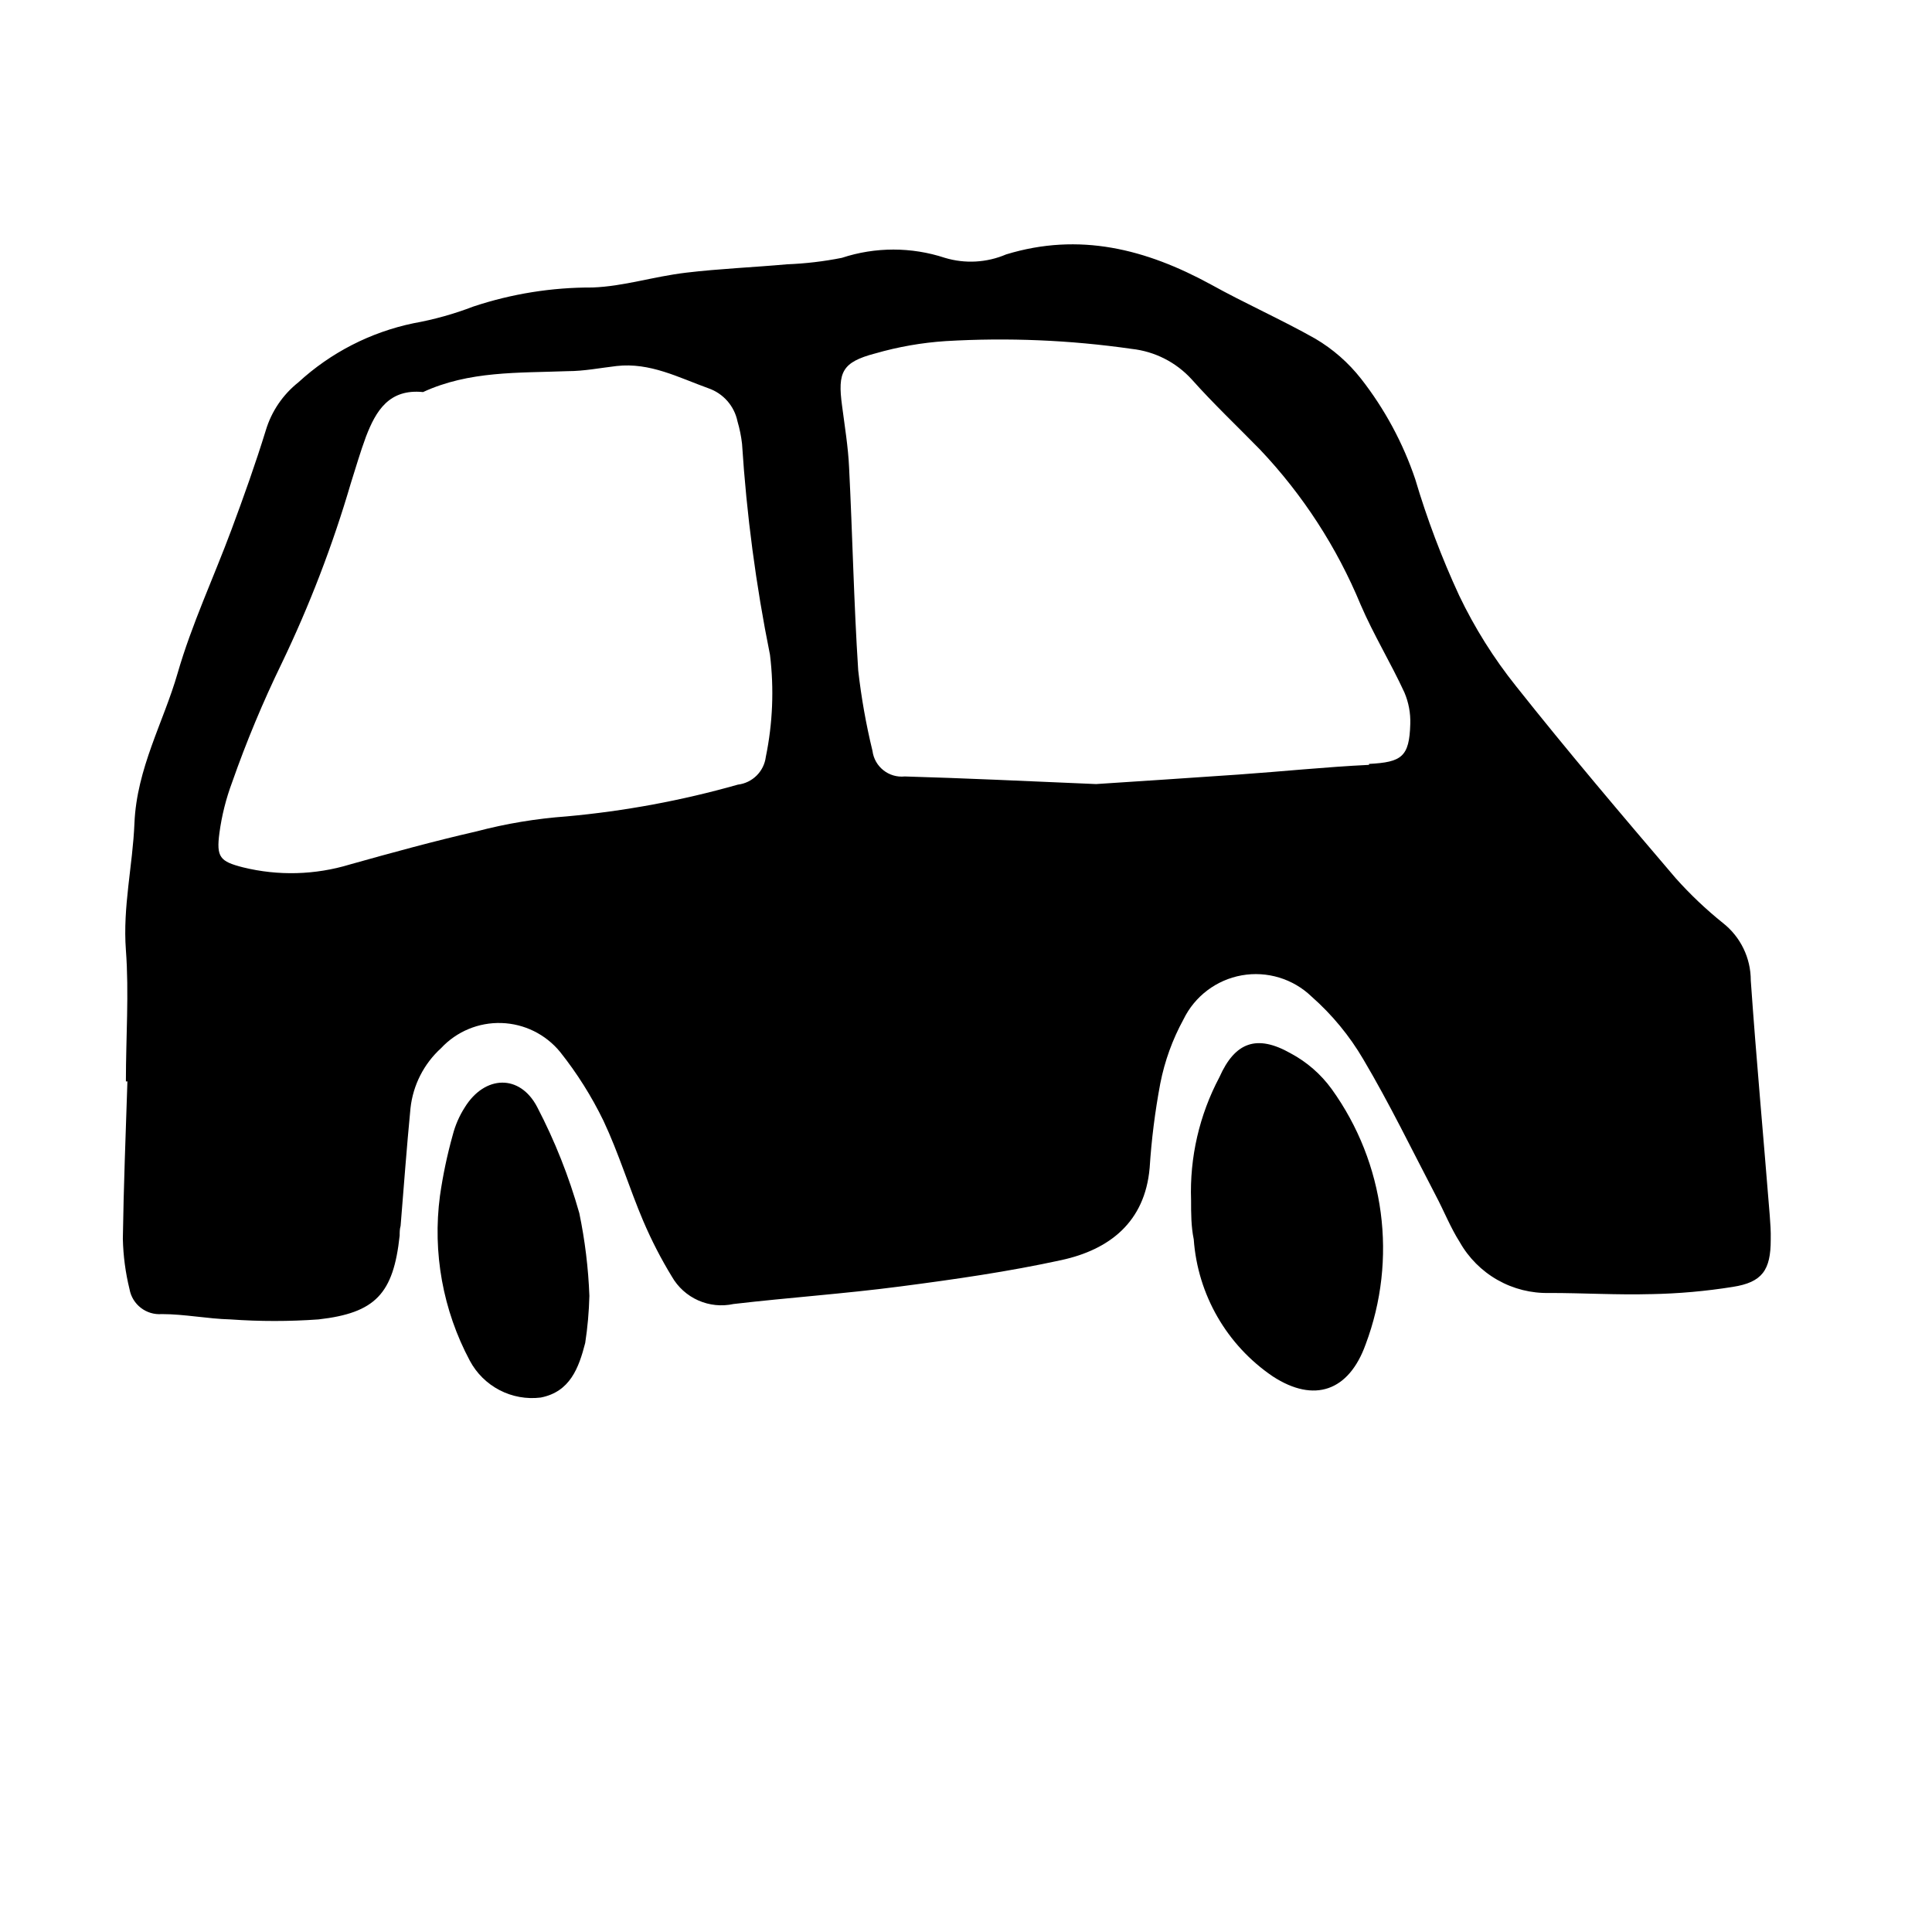 <?xml version="1.0" encoding="UTF-8"?>
<!-- Uploaded to: ICON Repo, www.svgrepo.com, Generator: ICON Repo Mixer Tools -->
<svg fill="#000000" width="800px" height="800px" version="1.1" viewBox="144 144 512 512" xmlns="http://www.w3.org/2000/svg">
 <g>
  <path d="m613.01 466.2c-1.664-20.809-3.578-41.562-5.039-62.422h0.004c-0.004-5.891-2.691-11.457-7.309-15.113-4.519-3.625-8.734-7.621-12.594-11.941-14.309-16.777-28.566-33.555-42.27-50.836-5.941-7.422-11.012-15.5-15.113-24.082-4.621-9.98-8.512-20.285-11.641-30.832-3.25-9.613-8.105-18.605-14.355-26.602-3.348-4.269-7.465-7.875-12.145-10.629-8.918-5.039-18.59-9.32-27.66-14.359-17.18-9.371-34.812-13.906-54.262-7.961h0.004c-5.133 2.195-10.875 2.516-16.223 0.906-8.867-2.922-18.438-2.922-27.305 0-4.801 0.957-9.672 1.527-14.562 1.715-8.918 0.805-17.836 1.16-26.703 2.215-8.867 1.059-16.523 3.629-24.836 3.93-10.715-0.043-21.367 1.66-31.539 5.039-5.137 1.977-10.453 3.461-15.871 4.434-11.402 2.371-21.953 7.785-30.527 15.668-4.102 3.254-7.109 7.684-8.617 12.695-2.719 8.816-5.844 17.582-9.07 26.25-4.734 12.746-10.578 25.191-14.309 38.137-3.727 12.949-10.832 25.191-11.438 39.75-0.453 11.184-3.125 22.168-2.266 33.605 0.855 11.438 0 23.176 0 34.812h0.402c-0.453 13.957-1.008 27.859-1.211 41.766h0.004c0.105 4.484 0.695 8.945 1.766 13.301 0.734 4.074 4.438 6.926 8.562 6.602 6.047 0 12.09 1.258 18.188 1.41 7.766 0.555 15.562 0.555 23.328 0 15.113-1.715 19.852-6.801 21.512-22.219 0-0.855 0-1.715 0.25-2.57 0.855-10.43 1.613-20.809 2.621-31.188v0.004c0.668-6.121 3.555-11.781 8.113-15.922 4.121-4.422 9.953-6.848 15.996-6.652 6.043 0.191 11.707 2.984 15.539 7.66 4.488 5.641 8.34 11.758 11.488 18.238 4.082 8.664 6.852 17.887 10.578 26.652h0.004c2.164 5.062 4.688 9.961 7.555 14.66 1.598 2.789 4.039 4.992 6.977 6.297 2.934 1.305 6.207 1.641 9.348 0.957 14.711-1.715 29.422-2.719 44.082-4.637 14.66-1.914 28.719-3.93 42.824-7.004 12.746-2.769 22.117-10.078 23.375-24.383l0.004 0.004c0.48-7.523 1.426-15.012 2.82-22.422 1.164-5.941 3.238-11.668 6.144-16.977 2.981-6.141 8.719-10.48 15.438-11.68 6.719-1.195 13.605 0.898 18.52 5.633 5.422 4.777 10.051 10.391 13.703 16.625 6.953 11.738 12.898 24.031 19.195 36.074 2.168 4.082 3.879 8.465 6.348 12.344 2.367 4.195 5.832 7.668 10.02 10.047 4.188 2.379 8.945 3.574 13.762 3.453 9.02 0 17.984 0.555 27.004 0.301v0.004c7.223-0.133 14.43-0.773 21.562-1.914 7.859-1.211 10.078-4.484 10.078-12.496 0.051-2.316-0.102-4.332-0.254-6.348zm-266.06-121.62c-0.484 3.863-3.543 6.898-7.406 7.356-14.824 4.207-30.004 7.023-45.344 8.414-8.086 0.582-16.094 1.914-23.934 3.981-11.234 2.57-22.418 5.644-33.555 8.766h0.004c-9.199 2.793-18.98 3.055-28.316 0.758-6.098-1.562-7.106-2.672-6.246-9.117v-0.004c0.617-4.594 1.75-9.105 3.375-13.449 3.762-10.723 8.137-21.219 13.102-31.438 7.402-15.395 13.535-31.367 18.336-47.762 1.309-4.133 2.519-8.312 4.031-12.395 2.621-6.801 6.098-12.695 15.113-11.789 12.242-5.644 25.191-5.039 38.34-5.543 4.332 0 8.613-0.855 12.949-1.359 8.867-1.008 16.473 3.074 24.336 5.894h-0.004c3.938 1.355 6.871 4.688 7.711 8.766 0.57 1.945 0.977 3.934 1.207 5.945 1.207 18.785 3.68 37.469 7.406 55.922 1.102 9.02 0.727 18.156-1.105 27.055zm159.86 2.117c-11.539 0.555-23.074 1.762-34.613 2.57-13.551 0.957-27.105 1.812-37.734 2.519-18.895-0.805-34.812-1.562-50.684-2.016-4.234 0.445-8.039-2.582-8.566-6.801-1.707-7.019-2.969-14.137-3.777-21.312-1.16-17.887-1.512-35.871-2.418-53.758-0.25-5.492-1.16-10.934-1.863-16.375-1.211-8.918 0-11.539 8.766-13.855v0.004c6.094-1.762 12.359-2.859 18.691-3.277 16.469-0.973 32.992-0.281 49.32 2.066 6.098 0.668 11.738 3.535 15.871 8.062 5.742 6.449 12.09 12.445 18.137 18.641 11.324 11.957 20.359 25.891 26.652 41.109 3.426 7.961 7.961 15.367 11.586 23.227 1.125 2.641 1.66 5.496 1.562 8.363-0.25 8.715-2.266 10.125-10.934 10.582z"/>
  <path d="m486 423.12c-8.918-5.039-14.711-2.973-18.844 6.348-5.316 10.02-7.906 21.258-7.508 32.594 0 3.477 0 6.953 0.707 10.379 1.047 14.68 8.773 28.07 20.957 36.324 10.984 7.152 20.152 3.879 24.586-8.465v0.004c8.516-22.637 5.152-48.027-8.969-67.664-2.871-3.965-6.609-7.219-10.93-9.52z"/>
  <path d="m286.39 437.43c-4.637-8.918-13.957-8.465-19.195 0-1.469 2.281-2.555 4.781-3.227 7.406-1.473 5.281-2.598 10.648-3.375 16.074-1.992 15.027 0.773 30.305 7.91 43.68 1.777 3.34 4.523 6.059 7.879 7.805 3.356 1.746 7.16 2.434 10.914 1.969 7.758-1.512 10.078-7.809 11.789-14.461 0.633-4.137 1.004-8.309 1.109-12.492-0.277-7.367-1.172-14.699-2.672-21.918-2.742-9.707-6.473-19.113-11.133-28.062z"/>
 </g>
</svg>